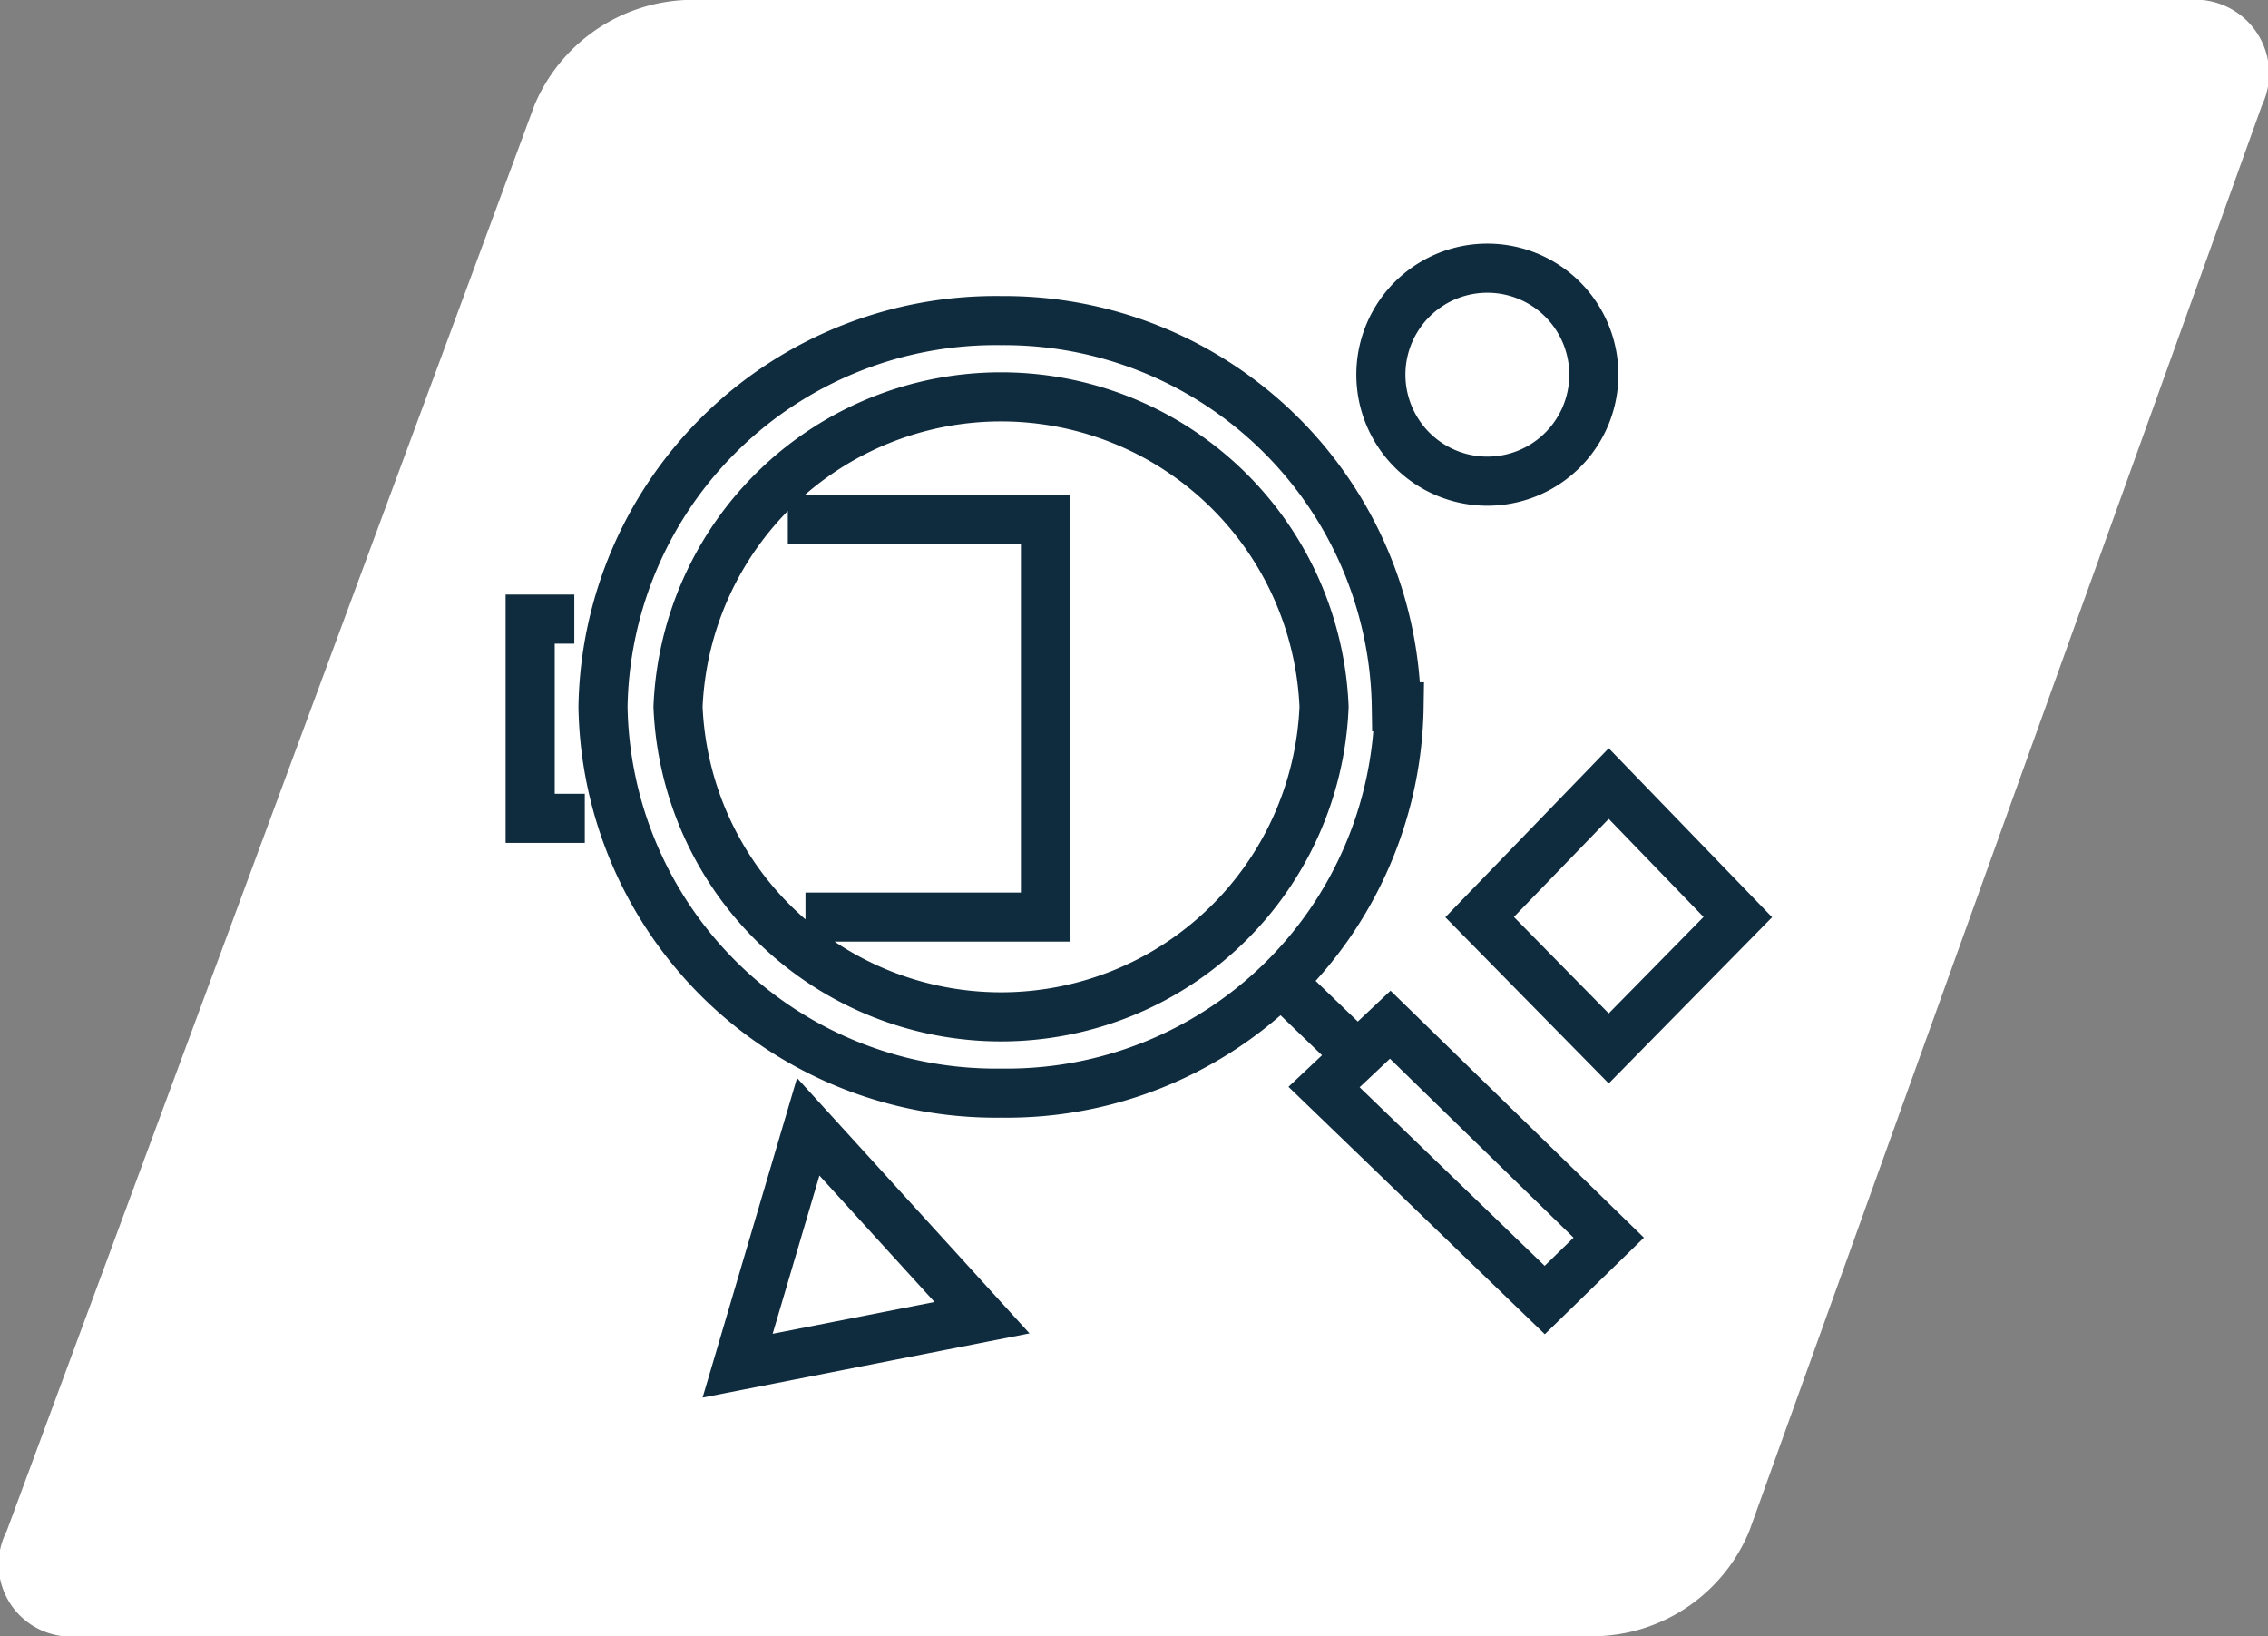 <svg xmlns="http://www.w3.org/2000/svg" viewBox="0 0 41.11 29.65"><rect x="0" y="0" width="41.11" height="29.65" fill="#808080" stroke="none"/><defs><style>.cls-1{fill:#fff;}.cls-2{fill:none;stroke:#0f2b3e;stroke-miterlimit:10;stroke-width:0.89px;}</style></defs><g id="Layer_2" data-name="Layer 2"><g id="Layer_1-2" data-name="Layer 1"><path class="cls-1" d="M12.42,0A3.12,3.12,0,0,0,9.69,1.9L.12,27.75a1.31,1.31,0,0,0,1.32,1.9H29a3.08,3.08,0,0,0,2.71-1.91L41,1.91A1.34,1.34,0,0,0,39.66,0Z"/><path class="cls-2" d="M24.61,19.13,23.2,17.77m2,.8L24,19.7l4,3.86,1.16-1.13ZM24,12.81a5.86,5.86,0,0,1-11.71,0,5.86,5.86,0,0,1,11.71,0Zm1.36,0a7.11,7.11,0,0,1-7.21,7,7.12,7.12,0,0,1-7.22-7,7.12,7.12,0,0,1,7.22-7A7.11,7.11,0,0,1,25.31,12.81ZM14.65,20.42l3.15,3.46-4.43.87Zm12.17-3.8,2.34-2.42,2.34,2.42L29.16,19ZM25.28,7.74a1.93,1.93,0,0,1,3.36-1.9,1.93,1.93,0,0,1-3.36,1.9Zm-11,1.67h4.67v7.21H14.6m-4-1.79H9.61V11.22h.8"/></g></g></svg>